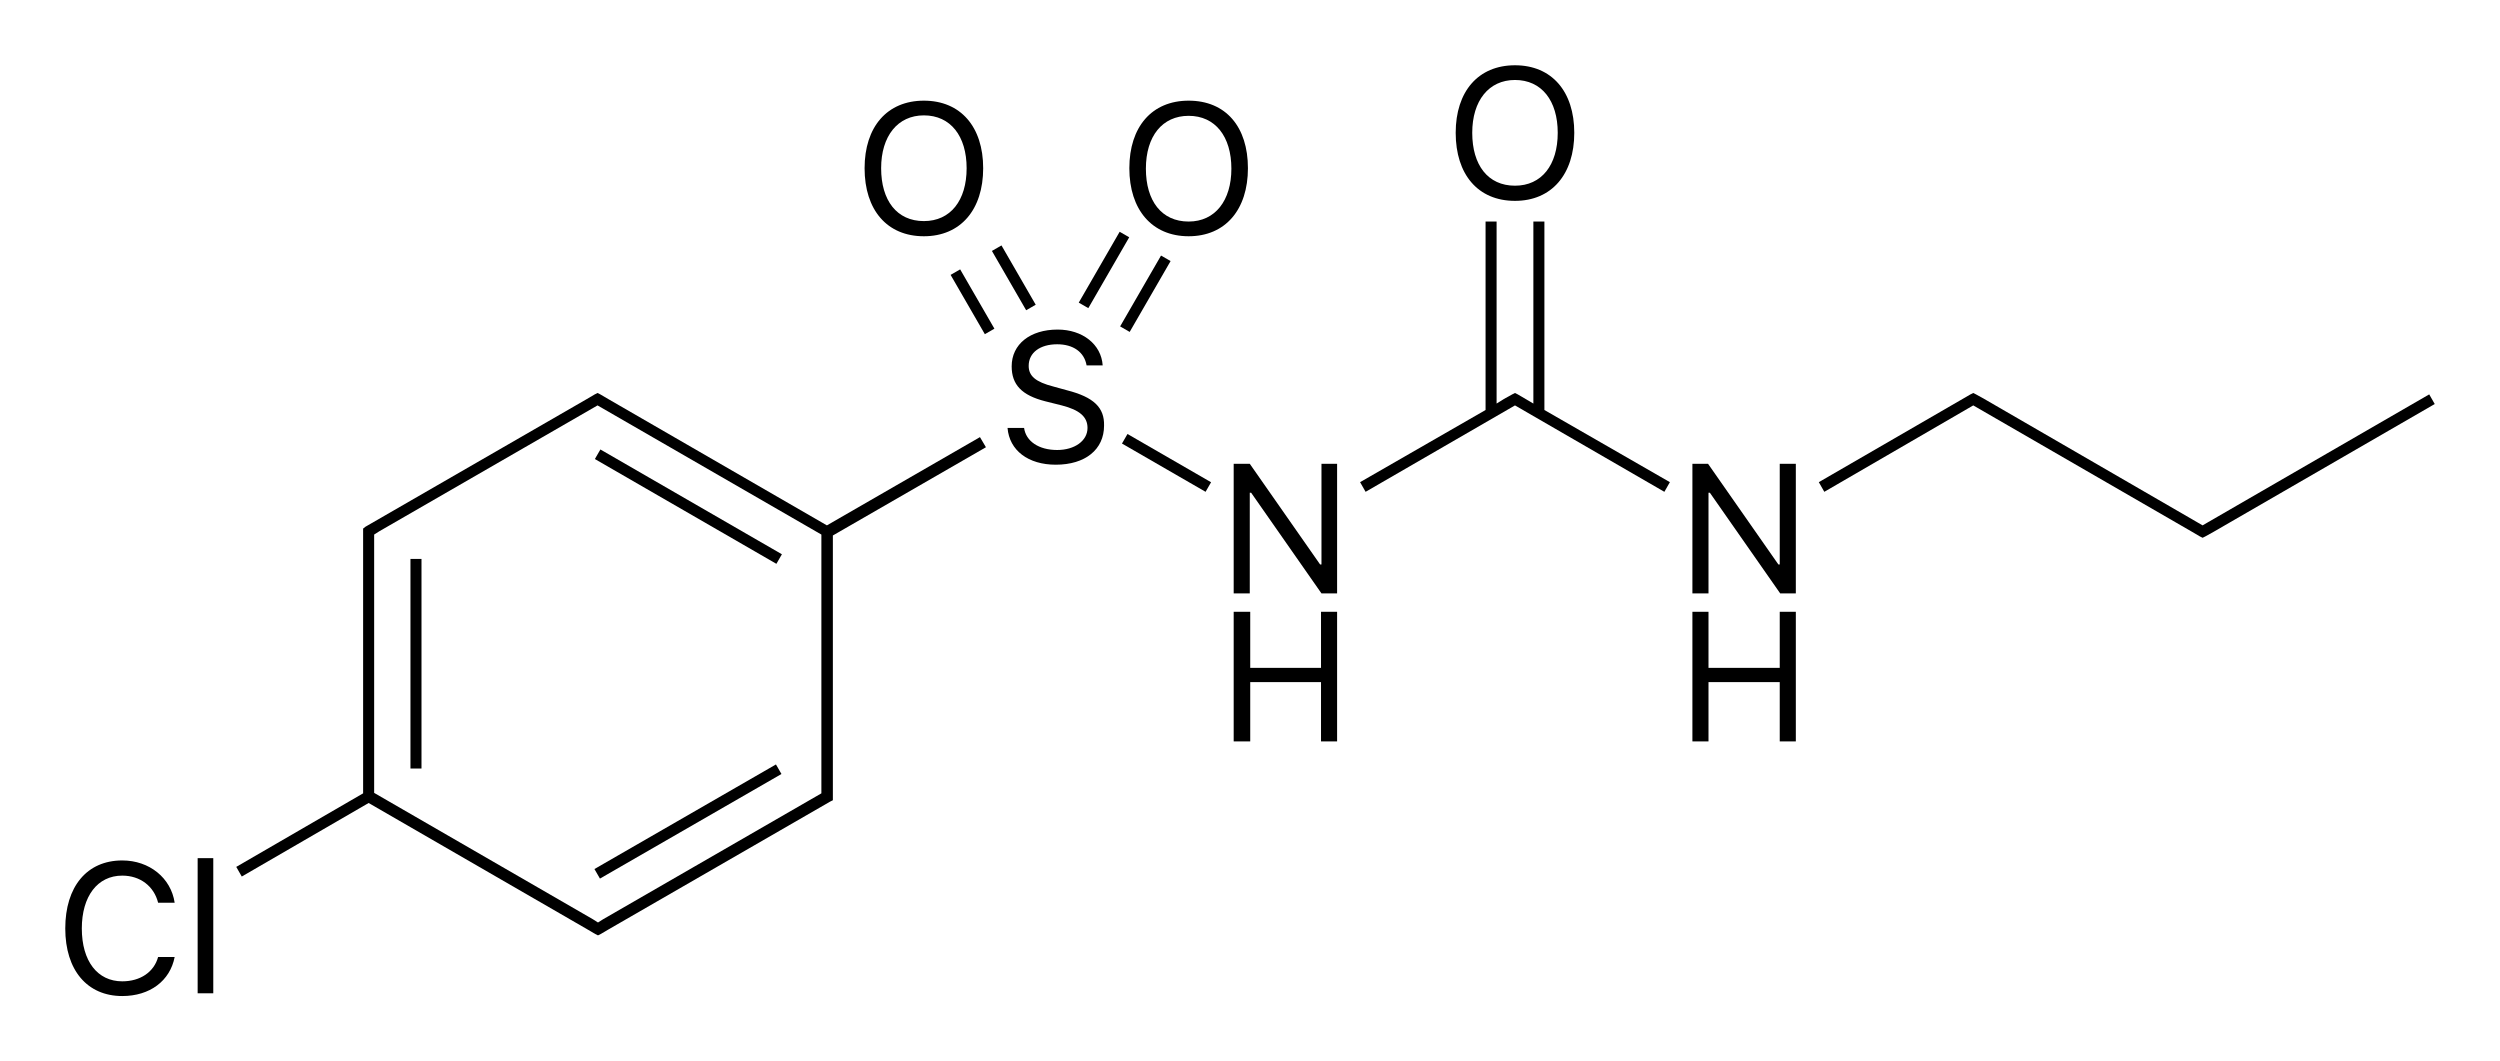 <?xml version="1.0" encoding="utf-8"?>
<!-- Generator: Adobe Illustrator 19.2.1, SVG Export Plug-In . SVG Version: 6.00 Build 0)  -->
<svg version="1.1" id="Слой_1" xmlns="http://www.w3.org/2000/svg" xmlns:xlink="http://www.w3.org/1999/xlink" x="0px" y="0px"
	 viewBox="0 0 543.9 230.9" style="enable-background:new 0 0 543.9 230.9;" xml:space="preserve">
<g>
	<rect x="89.3" y="121.6" width="2.4" height="45.6"/>
	<rect x="127" y="177.5" transform="matrix(0.866 -0.499 0.499 0.866 -69.228 98.725)" width="45.6" height="2.4"/>
	<rect x="148.6" y="87.4" transform="matrix(0.5 -0.866 0.866 0.5 -20.567 184.854)" width="2.4" height="45.6"/>
	<path d="M213.2,95.1l-33.3,19.2l-47.6-27.5l0,0l-1.7-1l-0.6-0.3l-0.6,0.3l-1.7,1l0,0l-48.2,27.8L79,115v0.7v2v54.9l-27.6,16
		l1.2,2.1l27.6-16l47.6,27.5l0,0l1.7,1l0.6,0.3l0.6-0.3l1.7-1l0,0l48.2-27.8l0.6-0.3v-0.7v-2v-54.9l33.3-19.2L213.2,95.1z
		 M80.2,173.3L80.2,173.3L80.2,173.3L80.2,173.3z M178.7,172.6L131.2,200l0,0l-1.1,0.7l-1.1-0.7l0,0l-47.6-27.5v-54.9v-1.3l1.1-0.7
		l0,0L130,88.2l48.7,28.1v54.9V172.6z"/>
	<rect x="252.6" y="90.2" transform="matrix(0.5 -0.866 0.866 0.5 39.684 270.15)" width="2.4" height="21"/>
	<rect x="240.2" y="62.6" transform="matrix(0.5 -0.866 0.866 0.5 69.383 247.726)" width="17.8" height="2.4"/>
	<rect x="231.2" y="57.4" transform="matrix(0.5 -0.866 0.866 0.5 69.385 237.358)" width="17.8" height="2.4"/>
	<rect x="210.4" y="58.2" transform="matrix(0.866 -0.5 0.5 0.866 -4.493 114.602)" width="2.4" height="14.9"/>
	<rect x="219.4" y="53" transform="matrix(0.866 -0.5 0.5 0.866 -0.699 118.396)" width="2.4" height="14.9"/>
	<polygon points="336,48.2 333.6,48.2 333.6,87.8 330.2,85.8 329.6,85.5 329,85.8 327.2,86.8 327.2,86.8 325.6,87.8 325.6,48.2 
		323.2,48.2 323.2,89.2 295.9,104.9 297.1,107 329.6,88.2 362.1,107 363.3,104.9 336,89.2 	"/>
	<polygon points="529.7,87.9 528.5,85.8 480.4,113.6 480.4,113.6 479.2,114.3 431.7,86.8 431.7,86.8 429.9,85.8 429.3,85.5 
		428.7,85.8 395.7,104.9 396.9,107 429.3,88.2 476.9,115.7 476.9,115.7 478.6,116.7 479.2,117 479.8,116.7 481.6,115.7 481.6,115.7 
			"/>
	<path d="M232.1,84.9l-2.9-0.8c-3.9-1-5.4-2.3-5.4-4.5c0-2.9,2.5-4.7,6.2-4.7c3.5,0,5.9,1.7,6.4,4.6h3.5c-0.3-4.6-4.4-7.8-9.8-7.8
		c-6,0-10,3.2-10,8c0,4,2.2,6.3,7.3,7.6l3.6,0.9c3.9,1,5.6,2.5,5.6,4.9c0,2.8-2.8,4.8-6.6,4.8c-4,0-6.8-1.9-7.2-4.8h-3.6
		c0.4,4.9,4.5,8,10.5,8c6.4,0,10.5-3.3,10.5-8.5C240.3,88.7,238,86.4,232.1,84.9z"/>
	<path d="M26.6,190.5c3.9,0,6.9,2.3,7.8,5.9H38c-0.8-5.4-5.5-9.2-11.4-9.2c-7.7,0-12.4,5.7-12.4,14.8c0,9.1,4.8,14.7,12.4,14.7
		c6,0,10.4-3.3,11.4-8.5h-3.6c-0.9,3.3-3.9,5.3-7.8,5.3c-5.4,0-8.8-4.4-8.8-11.5C17.8,195,21.2,190.5,26.6,190.5z"/>
	<rect x="43" y="186.7" width="3.4" height="29.4"/>
	<polygon points="287.5,122.8 287.2,122.8 271.9,100.9 268.4,100.9 268.4,129.1 271.9,129.1 271.9,107.2 272.2,107.2 287.5,129.1 
		290.9,129.1 290.9,100.9 287.5,100.9 	"/>
	<polygon points="287.4,145.3 272,145.3 272,133.1 268.4,133.1 268.4,161.3 272,161.3 272,148.4 287.4,148.4 287.4,161.3 
		290.9,161.3 290.9,133.1 287.4,133.1 	"/>
	<path d="M258.6,21.9c-8,0-12.9,5.7-12.9,14.7c0,9,4.9,14.8,12.9,14.8c8,0,12.9-5.8,12.9-14.8C271.5,27.6,266.7,21.9,258.6,21.9z
		 M258.6,48.2c-5.9,0-9.3-4.5-9.3-11.5c0-7.1,3.6-11.5,9.3-11.5c5.8,0,9.3,4.5,9.3,11.5C267.9,43.6,264.4,48.2,258.6,48.2z"/>
	<path d="M201,51.4c8,0,12.9-5.8,12.9-14.8c0-9-4.9-14.7-12.9-14.7c-8,0-12.9,5.7-12.9,14.7C188.1,45.7,193,51.4,201,51.4z
		 M201,25.1c5.8,0,9.3,4.5,9.3,11.5c0,7-3.5,11.5-9.3,11.5c-5.9,0-9.3-4.5-9.3-11.5C191.7,29.6,195.3,25.1,201,25.1z"/>
	<polygon points="387.2,122.8 386.9,122.8 371.6,100.9 368.2,100.9 368.2,129.1 371.7,129.1 371.7,107.2 372,107.2 387.3,129.1 
		390.7,129.1 390.7,100.9 387.2,100.9 	"/>
	<polygon points="387.2,145.3 371.7,145.3 371.7,133.1 368.2,133.1 368.2,161.3 371.7,161.3 371.7,148.4 387.2,148.4 387.2,161.3 
		390.7,161.3 390.7,133.1 387.2,133.1 	"/>
	<path d="M329.6,43.7c8,0,12.9-5.8,12.9-14.8c0-9-4.9-14.7-12.9-14.7c-8,0-12.9,5.7-12.9,14.7C316.7,37.9,321.5,43.7,329.6,43.7z
		 M329.6,17.4c5.8,0,9.3,4.5,9.3,11.5c0,7-3.5,11.5-9.3,11.5c-5.9,0-9.3-4.5-9.3-11.5C320.3,21.9,323.9,17.4,329.6,17.4z"/>
</g>
</svg>
